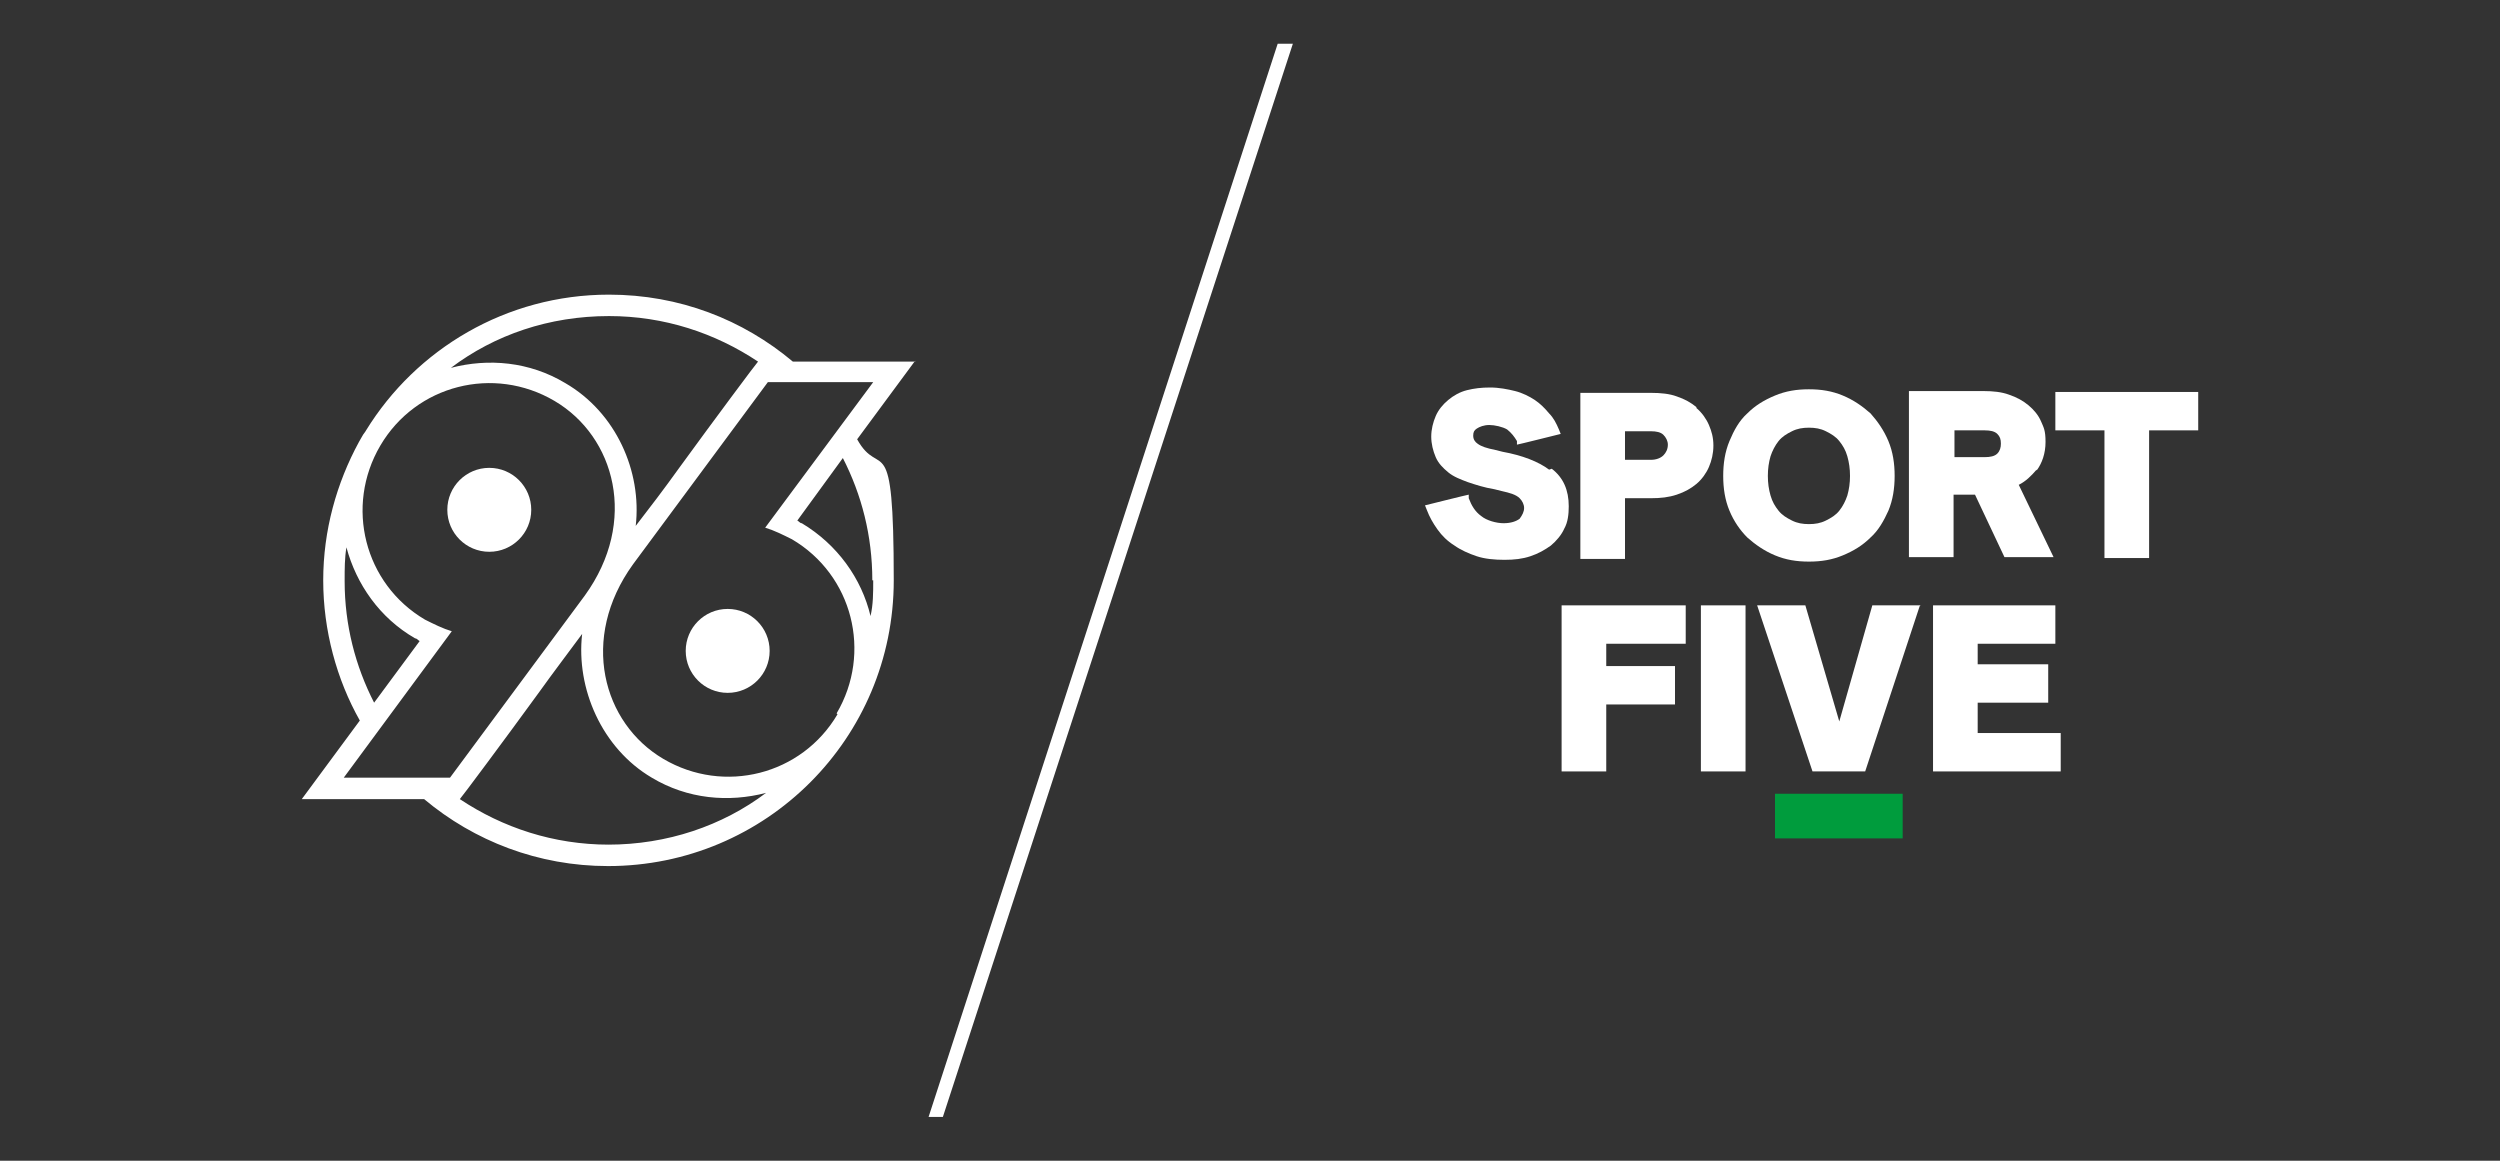 <?xml version="1.0" encoding="UTF-8"?><svg xmlns="http://www.w3.org/2000/svg" id="LOGOS" version="1.1" viewBox="0 0 280 130"><rect x="0" y="0" width="280" height="130" fill="#333333" stroke="none"/><defs><style> .cls-1 { fill: #009c3d; } .cls-1, .cls-2 { stroke-width: 0px; } .cls-2 { fill: #fff; } </style></defs><polygon class="cls-2" points="143.1 4.9 104 125.1 105.6 125.1 144.8 4.9 143.1 4.9"/><g><rect class="cls-1" x="198.8" y="88.9" width="14.3" height="5"/><g><polygon class="cls-2" points="174.9 86.4 179.9 86.4 179.9 78.9 187.6 78.9 187.6 74.6 179.9 74.6 179.9 72.1 188.8 72.1 188.8 67.8 174.9 67.8 174.9 86.4"/><rect class="cls-2" x="190.5" y="67.8" width="5" height="18.6"/><polygon class="cls-2" points="206 80.8 202.2 67.8 196.8 67.8 203 86.4 208.9 86.4 215 67.9 215.1 67.8 209.7 67.8 206 80.8"/><polygon class="cls-2" points="221.5 82.1 221.5 78.7 229.4 78.7 229.4 74.4 221.5 74.4 221.5 72.1 230.2 72.1 230.2 67.8 216.5 67.8 216.5 86.4 230.8 86.4 230.8 82.1 221.5 82.1"/><path class="cls-2" d="M173.5,52.6c-1.2-.9-3-1.6-5.2-2l-.8-.2c-1-.2-1.6-.4-2-.7-.3-.2-.5-.5-.5-.9s.1-.6.4-.8c.3-.2.8-.4,1.4-.4s1.5.2,2,.5c.5.4.8.8,1.1,1.3v.4c.1,0,4.9-1.2,4.9-1.2l-.2-.5c-.3-.7-.6-1.3-1.1-1.8-.5-.6-1-1.1-1.6-1.5-.6-.4-1.4-.8-2.2-1-.8-.2-1.8-.4-2.8-.4s-1.8.1-2.6.3c-.8.2-1.5.6-2.1,1.1-.6.5-1.1,1.1-1.4,1.8-.3.7-.5,1.5-.5,2.3s.2,1.6.5,2.3c.3.7.8,1.2,1.4,1.7.6.5,1.4.8,2.2,1.1.9.3,1.8.6,3,.8l.8.2c.9.2,1.6.4,2,.8.3.3.5.7.5,1.1s-.2.8-.5,1.2c-.4.3-1,.5-1.8.5s-1.9-.3-2.5-.8c-.7-.5-1.1-1.2-1.4-2v-.4c-.1,0-4.9,1.2-4.9,1.2l.2.5c.3.8.7,1.5,1.2,2.2.5.7,1.1,1.3,1.9,1.8.7.5,1.6.9,2.5,1.2.9.3,2,.4,3.1.4s2-.1,2.9-.4c.9-.3,1.6-.7,2.3-1.2.6-.5,1.2-1.2,1.5-1.9.4-.7.5-1.6.5-2.5,0-1.8-.6-3.2-1.9-4.2"/><path class="cls-2" d="M200.7,48.3c.6-.3,1.2-.4,1.9-.4s1.3.1,1.9.4c.6.3,1.1.6,1.5,1.1.4.5.7,1,.9,1.7.2.7.3,1.4.3,2.2s-.1,1.5-.3,2.2c-.2.6-.5,1.2-.9,1.7-.4.5-.9.8-1.5,1.1-.6.3-1.2.4-1.9.4s-1.3-.1-1.9-.4c-.6-.3-1.1-.6-1.5-1.1-.4-.5-.7-1-.9-1.7-.2-.7-.3-1.4-.3-2.2s.1-1.5.3-2.2c.2-.6.5-1.2.9-1.7.4-.5.9-.8,1.5-1.1M209.5,46.3c-.9-.8-1.9-1.5-3.1-2-1.2-.5-2.4-.7-3.8-.7s-2.6.2-3.8.7c-1.2.5-2.2,1.1-3.1,2-.9.8-1.5,1.9-2,3.1s-.7,2.5-.7,3.9.2,2.7.7,3.9c.5,1.2,1.2,2.2,2,3,.9.8,1.9,1.5,3.1,2,1.2.5,2.4.7,3.8.7s2.6-.2,3.8-.7c1.2-.5,2.2-1.1,3.1-2,.9-.8,1.5-1.9,2-3,.5-1.2.7-2.5.7-3.9s-.2-2.7-.7-3.9c-.5-1.2-1.2-2.2-2-3.1"/><path class="cls-2" d="M224.1,49.7c0,.4-.1.8-.4,1.1-.3.3-.8.4-1.4.4h-3.4v-3h3.4c.6,0,1.1.1,1.4.4.3.3.4.6.4,1.1M228.1,52.7c.6-.8,1-1.9,1-3.2s-.2-1.6-.5-2.3c-.3-.7-.8-1.3-1.4-1.8-.6-.5-1.3-.9-2.2-1.2-.8-.3-1.8-.4-2.8-.4h-8.4v18.6h5v-7h2.4l3.3,7h5.5l-3.9-8.1c.8-.4,1.4-1,2-1.7"/><polygon class="cls-2" points="230.2 48.2 235.7 48.2 235.7 62.5 240.7 62.5 240.7 48.2 246.2 48.2 246.2 43.9 230.2 43.9 230.2 48.2"/><path class="cls-2" d="M186.8,49.8c0,.5-.2.9-.5,1.2-.3.3-.8.5-1.4.5h-2.9v-3.2h2.9c.6,0,1.1.1,1.4.4.3.3.5.7.5,1.1M190,45.6c-.6-.5-1.3-.9-2.2-1.2-.8-.3-1.8-.4-2.9-.4h-7.9v18.6h5v-6.8h2.9c1.1,0,2-.1,2.9-.4.9-.3,1.6-.7,2.2-1.2.6-.5,1.1-1.2,1.4-1.9.3-.7.5-1.5.5-2.4s-.2-1.6-.5-2.3c-.3-.7-.8-1.4-1.4-1.9"/></g></g><g><circle class="cls-2" cx="54.8" cy="57.1" r="4.7"/><circle class="cls-2" cx="81.5" cy="72.9" r="4.7"/><path class="cls-2" d="M102.5,40.5h-13.7c-5.6-4.7-12.7-7.5-20.6-7.5-11.5,0-21.6,6.1-27.2,15.2-.1.2-.3.4-.4.6-.1.2-.3.5-.4.7-2.5,4.6-4,9.9-4,15.5s1.5,11.1,4.1,15.7l-6.5,8.8h13.7c5.6,4.7,12.8,7.5,20.6,7.5,17.7,0,32-14.3,32-32s-1.5-11.1-4.1-15.8l6.5-8.8ZM68.2,35.4c6.2,0,11.9,1.9,16.7,5.1-.2.2-4.9,6.5-8.9,12-1.5,2.1-3.4,4.6-4.8,6.4.7-6.1-2.2-12.7-7.9-16-4-2.4-8.6-2.8-12.8-1.7,4.9-3.7,11-5.8,17.7-5.8ZM38.6,65c0-1.3,0-2.5.2-3.7,1.1,4.1,3.7,7.9,7.7,10.2.2,0,.3.2.5.3l-5.1,6.9c-2.1-4.1-3.3-8.7-3.3-13.6ZM38.5,87.1l12.1-16.4c-1-.3-2-.8-3-1.3-6.8-4-9-12.7-5-19.5,4-6.8,12.7-9,19.5-5,6.8,4,9.4,13.5,3.4,21.8-.6.8-15.1,20.4-15.1,20.4h-11.8ZM68.2,94.6c-6.2,0-11.9-1.9-16.7-5.1.2-.2,4.9-6.5,8.9-12,1.5-2.1,3.4-4.6,4.8-6.5-.7,6.1,2.2,12.8,7.8,16.1,4,2.4,8.6,2.8,12.8,1.7-4.9,3.7-11.1,5.8-17.7,5.8ZM93.8,80c-4,6.8-12.7,9-19.5,5-6.8-4-9.4-13.5-3.4-21.8.6-.8,15.1-20.4,15.1-20.4h11.8l-12.1,16.3c1,.3,2,.8,3,1.3,6.8,4,9,12.7,5,19.5ZM97.8,65c0,1.4,0,2.7-.3,4-1-4.2-3.7-8-7.7-10.4-.2,0-.3-.2-.5-.3l5.1-7c2.1,4.1,3.3,8.7,3.3,13.7Z"/></g></svg>